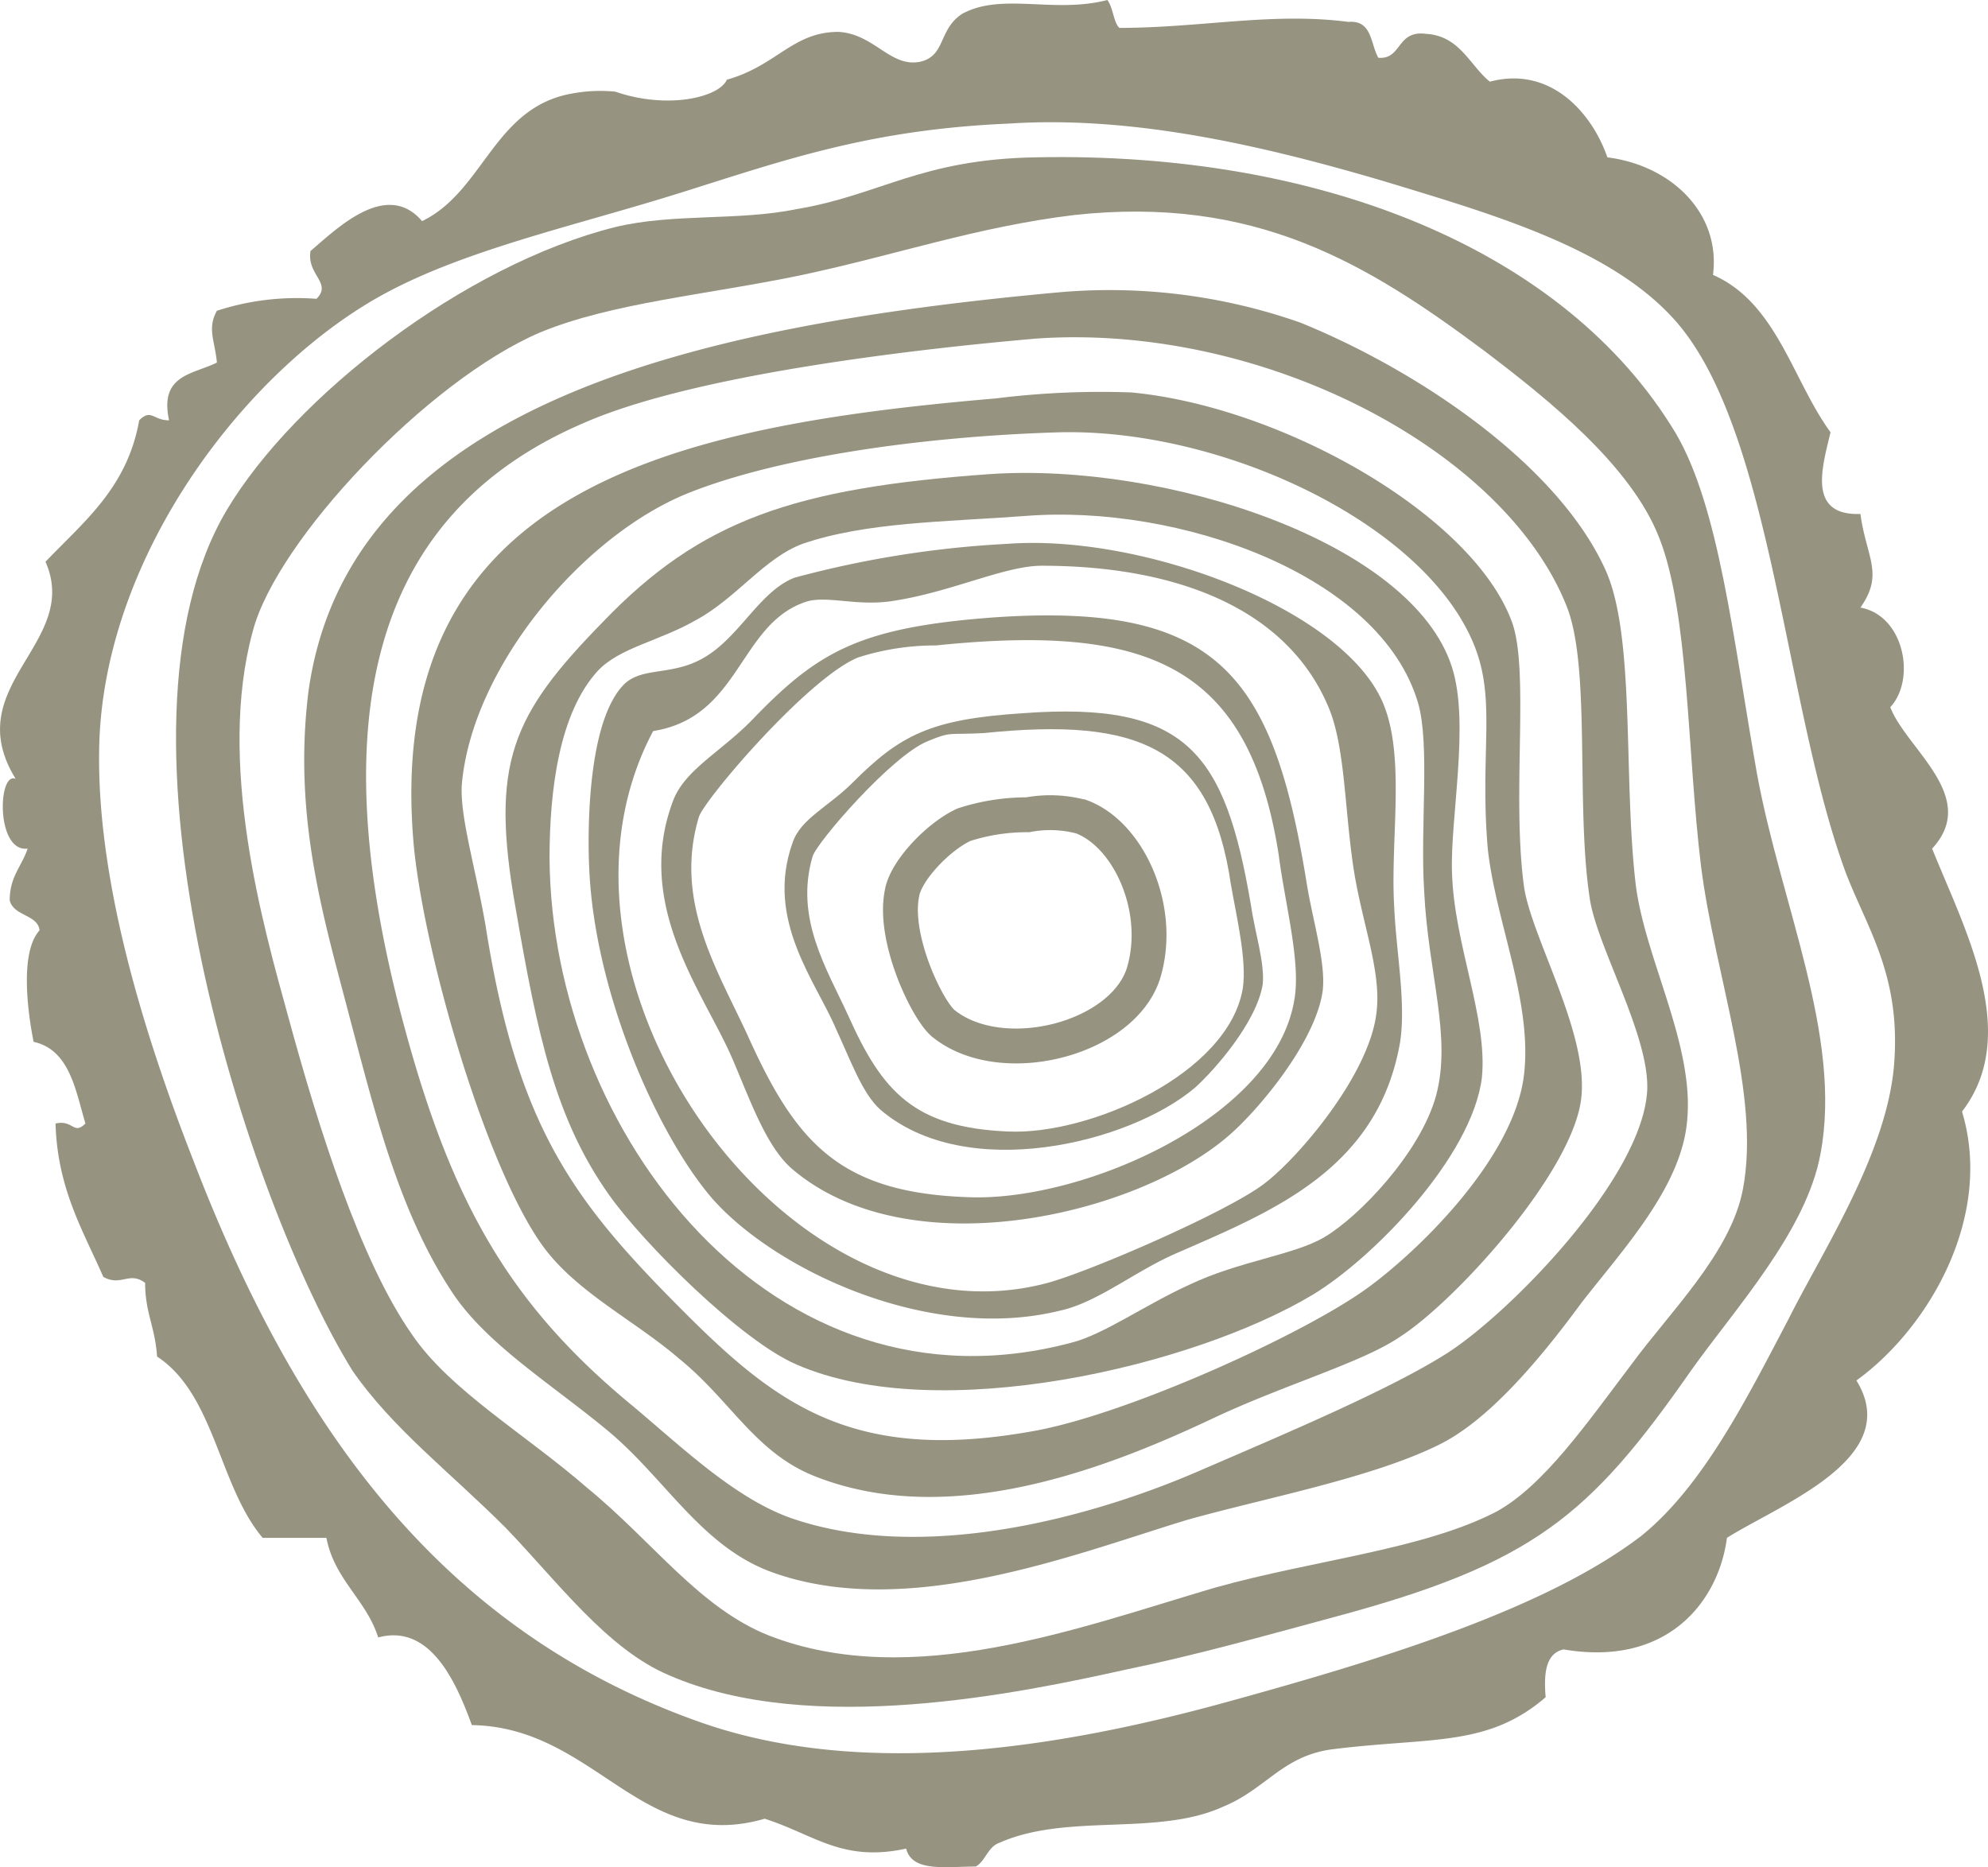 <svg id="Component_14_1" data-name="Component 14 – 1" xmlns="http://www.w3.org/2000/svg" width="114.042" height="107.121" viewBox="0 0 114.042 107.121">
  <path id="Path_189" data-name="Path 189" d="M39.668,12.685c-5.828,1.829-12.114,3.2-16.8,5.714C14.983,22.628,6.755,33.256,6.412,44.227,6.183,51.884,8.926,60.8,11.783,68.113c5.828,15.2,14.171,27.085,29.256,32.342,9.257,3.2,20.457,1.486,30.628-1.371,8.685-2.4,17.828-5.257,23.2-9.371,3.543-2.857,6.057-7.886,8.457-12.457,1.943-3.886,5.714-9.6,6.057-14.742.343-4.914-1.486-7.543-2.743-10.743-3.543-9.485-4.228-25.256-9.714-31.656-3.657-4.228-10.4-6.171-16.8-8.114-6.971-2.057-14.4-3.771-21.485-3.314-8,.343-12.8,2.057-18.971,4M64.239,1.6c.343.457.343,1.257.686,1.6,4.686,0,8.8-.914,13.143-.343,1.371-.114,1.257,1.257,1.714,2.057,1.371.114,1.029-1.6,2.743-1.371,1.943.114,2.514,1.829,3.657,2.743C89.61,5.371,92.01,8,92.924,10.628c3.657.457,6.514,3.2,6.057,6.743,3.657,1.6,4.571,6.057,6.743,9.028-.457,1.943-1.371,4.8,1.714,4.686.343,2.514,1.371,3.428,0,5.371,2.514.457,3.2,4.114,1.714,5.714.914,2.4,5.143,5.143,2.4,8.114,1.829,4.571,5.143,10.628,1.714,15.085,1.829,6.057-1.943,12.457-6.057,15.428,2.743,4.457-4.343,7.086-7.428,9.028-.457,3.543-3.314,7.428-9.371,6.4-1.029.229-1.143,1.371-1.029,2.743-3.314,2.857-6.514,2.286-12.114,2.971-2.971.343-3.886,2.286-6.4,3.314-3.771,1.714-8.914.343-12.8,2.057-.686.229-.8,1.029-1.371,1.371-1.714,0-3.657.343-4-1.029-3.657.8-5.257-.8-8.114-1.714-7.086,2.057-9.714-5.257-16.8-5.371-.914-2.514-2.4-5.828-5.371-5.028-.686-2.171-2.514-3.314-2.971-5.714H15.783c-2.514-2.971-2.743-8.228-6.057-10.4-.114-1.714-.686-2.514-.686-4.228-.914-.686-1.371.229-2.4-.343C5.5,72.227,4.012,69.827,3.9,66.055c1.029-.229,1.029.686,1.714,0-.571-1.943-.914-4.228-2.971-4.686-.343-1.714-.8-5.143.343-6.4-.114-.914-1.486-.8-1.714-1.714,0-1.371.686-1.943,1.029-2.971-1.829.229-1.714-4.457-.686-4C-1.7,40.913,5.383,38.513,3.326,33.828,5.5,31.542,8.012,29.6,8.7,25.714c.686-.686.8,0,1.714,0-.571-2.628,1.371-2.628,2.743-3.314-.114-1.257-.571-1.943,0-2.971a14.825,14.825,0,0,1,5.714-.686c.914-.914-.571-1.371-.343-2.743,1.486-1.257,4.343-4.114,6.4-1.714,3.543-1.714,4.114-6.514,8.571-7.314a8.853,8.853,0,0,1,2.514-.114c2.971,1.029,5.943.343,6.4-.686,2.857-.8,3.771-2.743,6.4-2.743,2.057.114,2.971,2.057,4.686,1.714C54.982,4.8,54.525,3.314,55.9,2.4c2.286-1.257,5.257,0,8.343-.8" transform="translate(-0.715 -1.6)" fill="#969381"/>
  <path id="Path_190" data-name="Path 190" d="M45.492,16.245c-5.486,1.143-10.971,1.6-15.085,3.314C24.007,22.3,15.321,31.444,13.95,36.7c-2.057,7.543.571,16.8,2.057,22.171,1.714,6.286,4.114,13.942,7.086,18.171,2.171,3.2,6.514,5.714,10.057,8.8,3.771,3.086,6.4,6.857,10.4,8.457,8.228,3.2,17.828-.457,25.6-2.743,5.714-1.6,11.885-2.171,16.114-4.343,2.743-1.486,5.257-5.143,7.771-8.457,2.171-2.971,5.714-6.4,6.4-10.057,1.029-5.371-1.6-12.228-2.4-18.514-.8-6.514-.686-14.514-2.4-18.857-1.6-4.114-6.286-7.886-10.057-10.743-6.743-5.028-13.143-8.914-23.542-7.771-5.6.686-10.171,2.286-15.542,3.428M58.863,9.5c16.457-.343,30.4,5.371,36.685,15.771,2.514,4.228,3.314,11.771,4.686,19.542,1.371,7.543,4.914,15.085,3.657,21.828-.8,4.457-4.914,8.914-7.428,12.457-5.828,8.343-9.028,11.085-20.571,14.171-4.228,1.143-7.886,2.171-11.771,2.971-6.171,1.371-18.171,3.886-26.285.343-3.543-1.486-6.4-5.371-9.371-8.457-3.2-3.2-6.514-5.714-8.8-9.028-5.943-9.6-14.742-36.685-7.2-49.37,3.886-6.514,13.6-14.057,22.285-16.228,3.314-.8,7.086-.343,10.4-1.029,4.8-.8,7.086-2.857,13.714-2.971" transform="translate(0.547 -0.474)" fill="#969381"/>
  <path id="Path_191" data-name="Path 191" d="M32.116,23.747c-13.485,5.714-14.628,18.971-10.4,34.628,2.743,10.171,6.057,16,13.143,21.828,2.857,2.4,5.828,5.257,9.028,6.4,7.543,2.629,17.257,0,23.542-2.743C72.458,81.689,78.4,79.175,81.6,77.117c3.543-2.286,11.2-10.057,11.428-15.085.114-3.2-2.971-8.343-3.314-11.085-.8-5.371.114-13.371-1.371-16.8-3.657-8.914-17.485-16.114-30.4-15.2-7.885.686-19.771,2.171-25.828,4.8m26.856-7.428a32.99,32.99,0,0,1,14.171,1.714c6.743,2.743,14.742,8.114,17.485,14.171,1.714,3.771,1.029,11.657,1.714,17.828.457,4.343,3.428,9.371,2.971,13.828-.343,3.771-3.657,7.314-6.057,10.4-2.514,3.428-5.371,6.743-8.114,8.114-3.886,1.943-10.057,3.086-14.514,4.343-6.4,1.943-16.114,5.828-23.885,2.971-4-1.486-6.057-5.371-9.371-8.114s-7.086-5.028-9.028-8.114C21.373,68.889,20,63.175,18.631,58.032c-1.486-5.714-3.314-11.543-2.4-18.857,2.286-16.342,21.828-20.914,42.742-22.857" transform="translate(1.466 0.48)" fill="#969381"/>
  <path id="Path_192" data-name="Path 192" d="M37.4,27.022c-6.171,2.4-12.571,10.057-13.143,16.8-.114,1.829.8,4.8,1.371,8.114,1.829,11.657,5.143,15.885,11.428,22.171,5.371,5.371,9.828,8.686,20.228,6.743,5.371-1.029,15.2-5.486,18.857-8.114,2.857-2.057,8.343-7.314,9.028-12.114.571-4.228-1.6-8.914-2.057-13.143-.457-5.371.457-8.343-.686-11.428-2.628-7.086-14.4-12.685-23.885-12.457-7.657.229-15.885,1.371-21.142,3.428M54.89,21.651a48.523,48.523,0,0,1,7.771-.343c8.571.8,19.542,6.971,21.828,13.143,1.029,2.743,0,9.828.686,15.085.343,2.857,3.657,8.343,3.314,12.114-.343,4.228-7.2,11.771-10.4,13.828-2.171,1.486-6.628,2.743-10.743,4.686-6.057,2.857-15.085,6.4-22.857,3.314-3.428-1.371-4.8-4.343-7.771-6.743-2.514-2.171-5.828-3.771-7.771-6.4-3.2-4.343-6.743-16.342-7.428-22.857C19.577,26.908,36.148,23.251,54.89,21.651" transform="translate(2.234 1.206)" fill="#969381"/>
  <path id="Path_193" data-name="Path 193" d="M43.129,29.408c-2.171.8-3.771,3.086-6.057,4.343-2.171,1.257-4.457,1.6-5.714,2.971-2.171,2.4-2.743,6.743-2.743,10.743.114,15.657,12.8,32.342,29.942,27.771,1.829-.457,4.228-2.171,6.743-3.314,2.857-1.371,6.057-1.714,7.771-2.743,1.943-1.143,5.486-4.8,6.4-8.114.914-3.428-.457-6.971-.686-11.771-.229-3.657.343-8.343-.343-10.743-2.171-7.428-13.828-11.428-22.514-10.743-4.571.343-9.143.343-12.8,1.6m10.743-4c10.057-.686,24.228,3.886,26.514,11.085,1.029,3.2-.114,8.685,0,11.771.114,4.114,2.057,8.343,1.714,11.771-.571,4.571-6.286,10.4-9.714,12.457-6.857,4.114-21.485,7.543-29.6,4-3.2-1.371-8.8-6.971-10.743-9.714-3.086-4.343-4.114-9.143-5.371-16.457-1.486-8.343-.229-11.085,5.028-16.457,5.6-5.828,10.971-7.657,22.171-8.457" transform="translate(2.91 1.791)" fill="#969381"/>
  <path id="Path_194" data-name="Path 194" d="M56.59,71.305c2.514-.686,10.4-4.114,12.457-5.714,1.943-1.486,5.943-6.171,6.4-9.714.343-2.514-.914-5.371-1.371-8.8-.457-3.314-.457-6.628-1.371-8.8-2.4-5.714-8.8-8.114-16.457-8.114-2.171,0-5.371,1.6-8.8,2.057-1.943.229-3.543-.343-4.686,0-3.886,1.257-3.771,6.628-8.8,7.428C26.419,53.82,41.733,75.305,56.59,71.305M54.3,28.906c7.657-.571,19.085,3.657,21.485,9.028,1.371,3.086.457,7.886.686,11.771.114,2.628.686,5.486.343,7.771-1.257,7.314-7.314,9.714-12.8,12.114-2.4,1.029-4.571,2.857-6.743,3.314-7.428,1.829-16.228-2.286-19.885-6.4C34.3,62.963,30.648,54.849,30.3,47.649c-.114-2.286-.114-8.685,2.057-10.743,1.029-.914,2.629-.457,4.343-1.371,2.171-1.143,3.314-3.886,5.371-4.686A58.212,58.212,0,0,1,54.3,28.906" transform="translate(3.506 2.293)" fill="#969381"/>
  <path id="Path_195" data-name="Path 195" d="M45.213,34.9c-2.857,1.143-8.8,8.114-9.143,9.143-1.486,4.914,1.143,8.914,2.857,12.685,2.743,6.057,5.257,8.914,12.685,9.143,6.514.229,17.6-4.571,18.628-11.428.343-2.171-.571-5.486-.914-8.228-1.714-10.857-7.428-13.257-19.657-12a14.534,14.534,0,0,0-4.457.686m7.657-2.286c12.914-.914,16.114,3.2,18.057,15.2.343,2.171,1.143,4.686.914,6.286-.457,2.971-3.771,6.857-5.371,8.228-5.257,4.571-18.285,7.657-25.028,1.943-1.486-1.257-2.4-3.886-3.428-6.286-1.6-3.771-5.714-8.8-3.428-14.857.686-1.829,2.857-2.857,4.686-4.8,3.657-3.771,6.057-5.143,13.6-5.714" transform="translate(4.026 2.813)" fill="#969381"/>
  <path id="Path_196" data-name="Path 196" d="M49.555,43.086c-1.486.686-3.314,2.629-3.543,3.886-.571,2.629,1.486,6.857,2.4,7.543,3.314,2.628,10.171.914,11.428-2.857,1.143-3.657-.8-8-3.543-9.028a6.976,6.976,0,0,0-3.086-.114A11.694,11.694,0,0,0,49.555,43.086Z" transform="translate(5.741 4.227)" fill="none" stroke="#969381" stroke-miterlimit="10" stroke-width="2"/>
  <path id="Path_197" data-name="Path 197" d="M48.329,39.012c-2.057.8-6.4,5.828-6.628,6.628-1.029,3.543.8,6.4,2.057,9.143,1.943,4.343,3.771,6.4,9.143,6.628,4.686.229,12.685-3.314,13.485-8.228.229-1.6-.343-4-.686-5.943-1.143-7.885-5.257-9.6-14.171-8.685-2.057.114-1.829-.114-3.2.457m5.486-1.6c9.371-.686,11.543,2.286,13.028,10.971.229,1.6.8,3.314.686,4.571-.343,2.171-2.743,4.914-3.886,5.943-3.771,3.2-13.143,5.486-18.057,1.257-1.029-.914-1.714-2.857-2.514-4.571C41.929,52.84,38.958,49.3,40.558,44.84c.457-1.371,2.057-2.057,3.428-3.428,2.743-2.743,4.457-3.657,9.828-4" transform="translate(4.91 3.501)" fill="#969381"/>
</svg>
